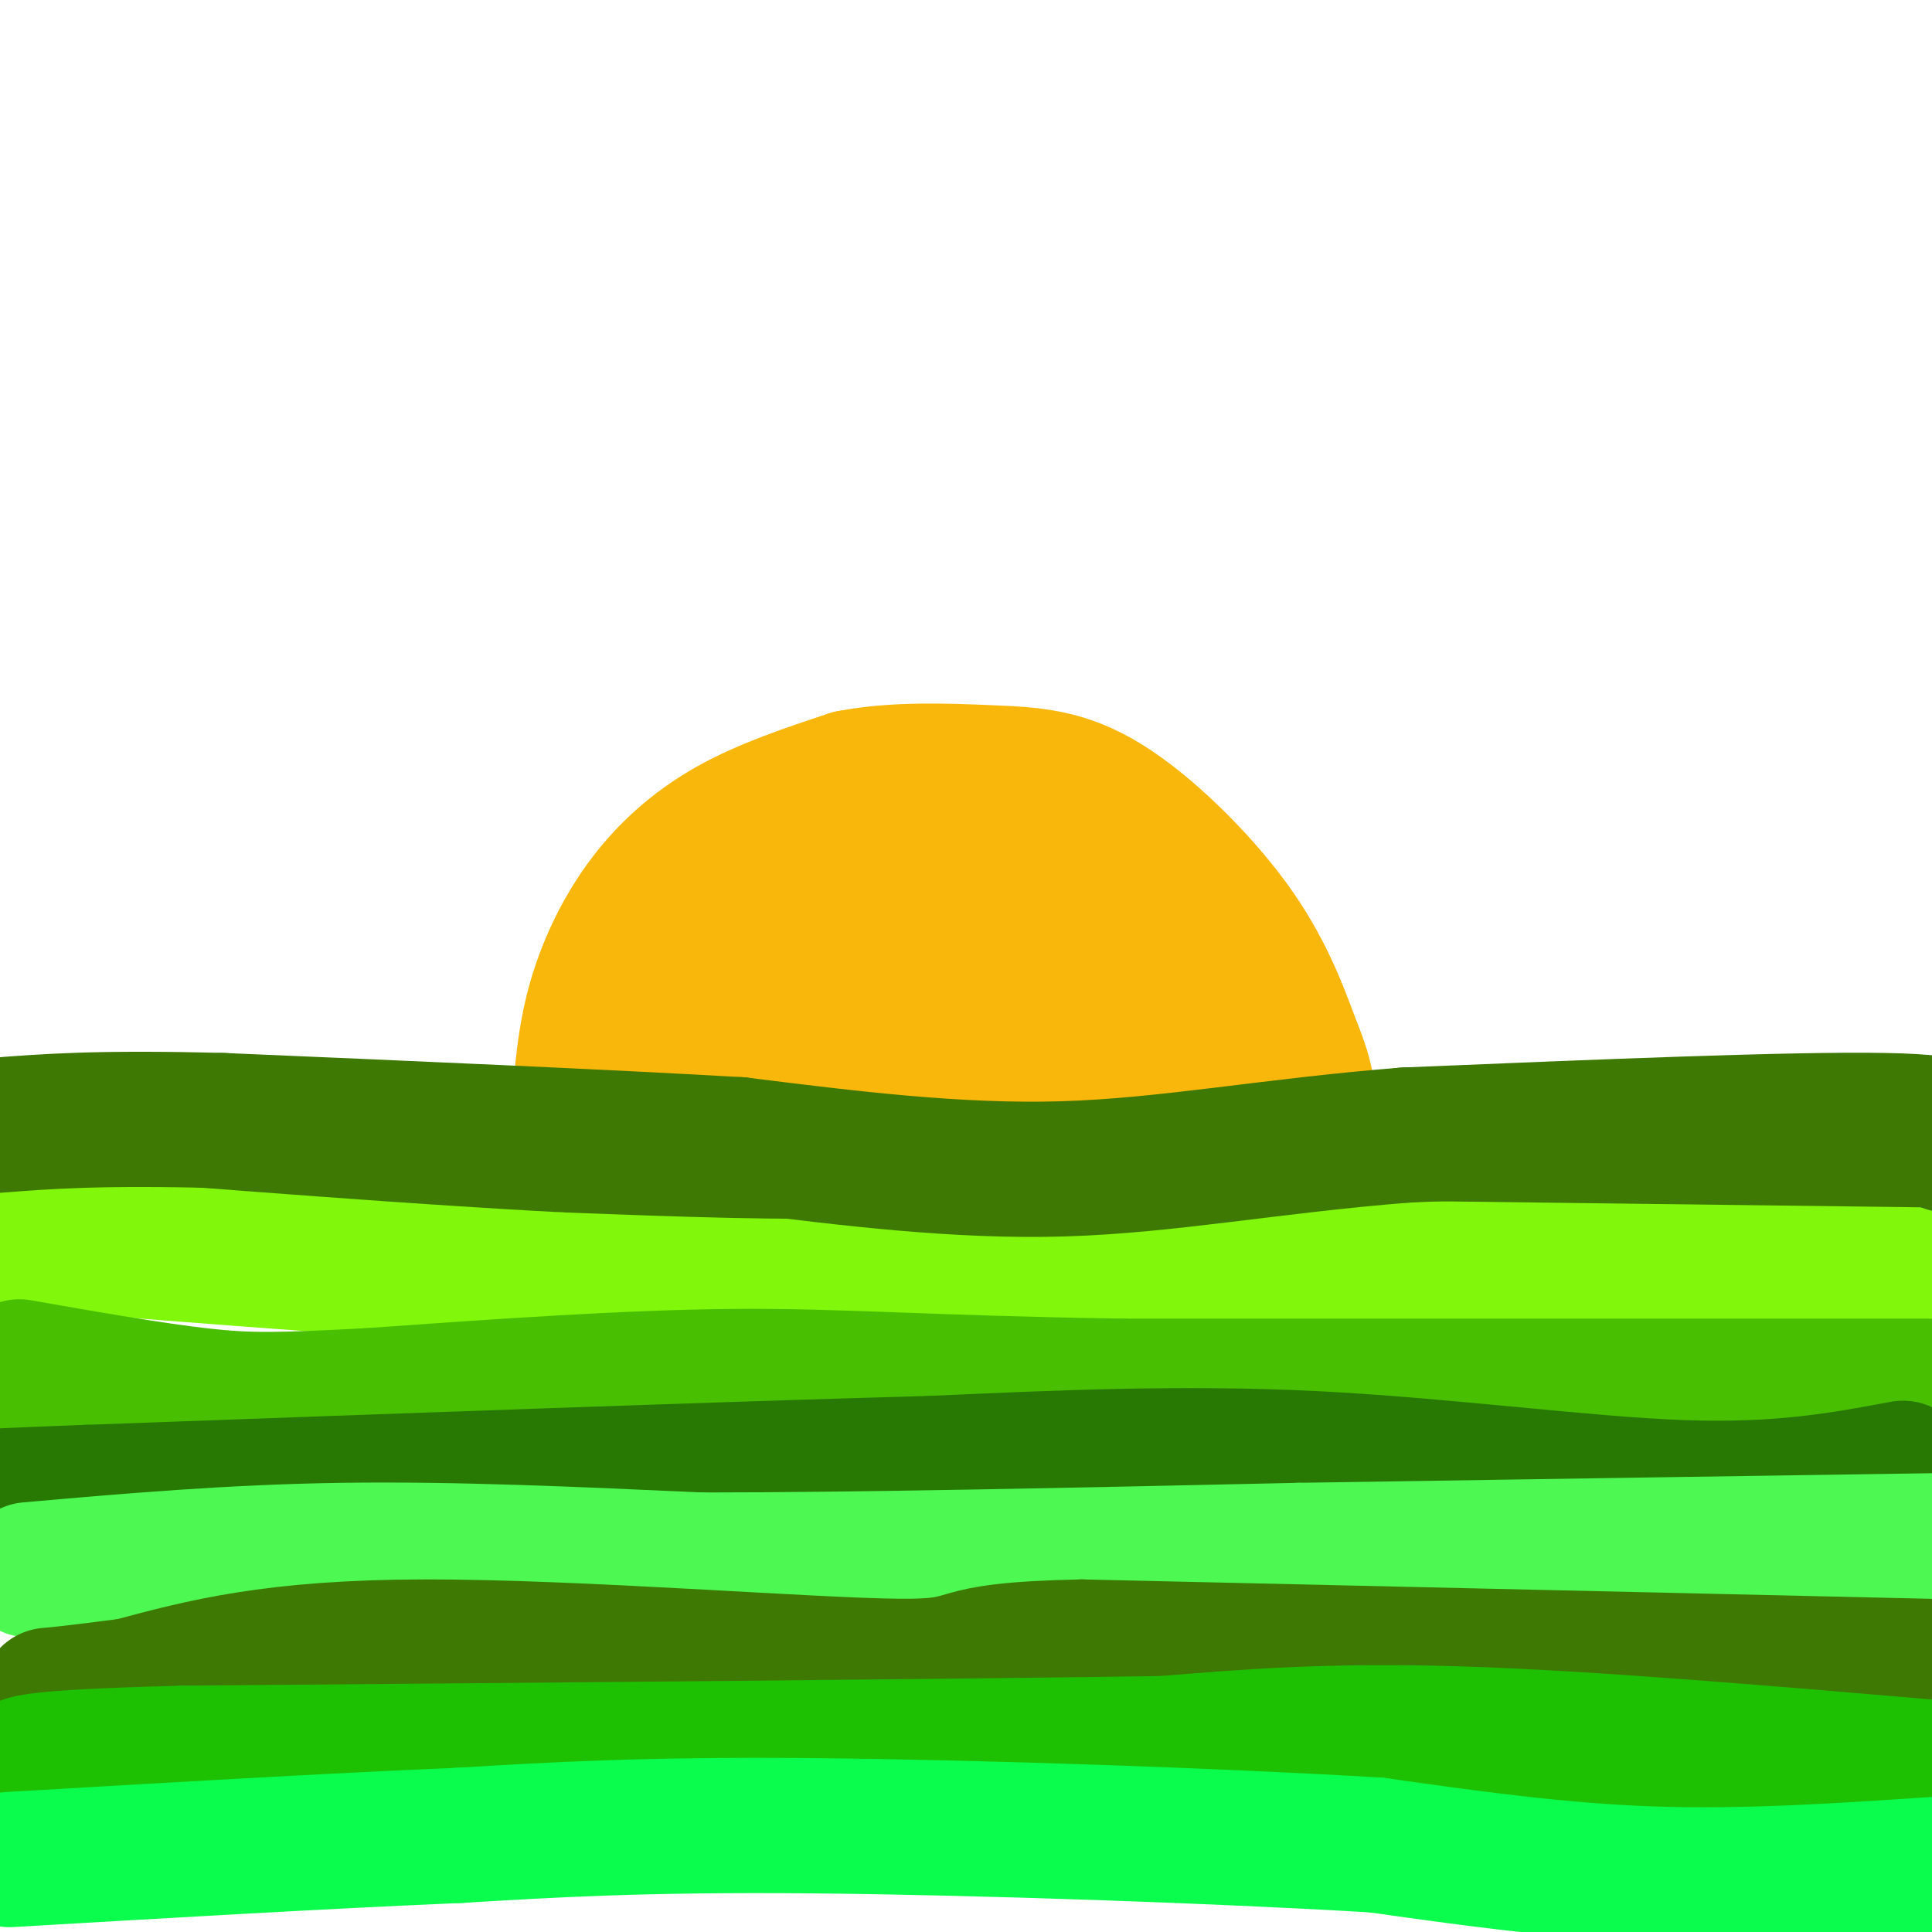 <svg viewBox='0 0 400 400' version='1.1' xmlns='http://www.w3.org/2000/svg' xmlns:xlink='http://www.w3.org/1999/xlink'><g fill='none' stroke='#3E7A03' stroke-width='28' stroke-linecap='round' stroke-linejoin='round'><path d='M9,233c23.690,3.857 47.381,7.714 70,10c22.619,2.286 44.167,3.000 61,2c16.833,-1.000 28.952,-3.714 83,-4c54.048,-0.286 150.024,1.857 246,4'/></g>
<g fill='none' stroke='#000000' stroke-width='6' stroke-linecap='round' stroke-linejoin='round'><path d='M400,259c-1.833,1.667 -3.667,3.333 -23,4c-19.333,0.667 -56.167,0.333 -93,0'/><path d='M284,263c-21.833,0.000 -29.917,0.000 -38,0'/></g>
<g fill='none' stroke='#80F70B' stroke-width='28' stroke-linecap='round' stroke-linejoin='round'><path d='M401,264c0.000,0.000 -161.000,-2.000 -161,-2'/><path d='M240,262c-35.533,0.622 -43.867,3.178 -60,4c-16.133,0.822 -40.067,-0.089 -64,-1'/><path d='M116,265c-29.333,-1.500 -70.667,-4.750 -112,-8'/><path d='M4,257c-19.333,-1.500 -11.667,-1.250 -4,-1'/></g>
<g fill='none' stroke='#49BF01' stroke-width='28' stroke-linecap='round' stroke-linejoin='round'><path d='M399,287c0.000,0.000 -167.000,0.000 -167,0'/><path d='M232,287c-40.378,-0.622 -57.822,-2.178 -80,-2c-22.178,0.178 -49.089,2.089 -76,4'/><path d='M76,289c-17.689,0.889 -23.911,1.111 -34,0c-10.089,-1.111 -24.044,-3.556 -38,-6'/></g>
<g fill='none' stroke='#277904' stroke-width='28' stroke-linecap='round' stroke-linejoin='round'><path d='M394,304c-12.733,2.378 -25.467,4.756 -46,4c-20.533,-0.756 -48.867,-4.644 -76,-6c-27.133,-1.356 -53.067,-0.178 -79,1'/><path d='M193,303c-42.333,1.167 -108.667,3.583 -175,6'/><path d='M18,309c-31.167,1.167 -21.583,1.083 -12,1'/></g>
<g fill='none' stroke='#4DF853' stroke-width='28' stroke-linecap='round' stroke-linejoin='round'><path d='M6,325c20.917,-1.833 41.833,-3.667 65,-4c23.167,-0.333 48.583,0.833 74,2'/><path d='M145,323c33.000,0.000 78.500,-1.000 124,-2'/><path d='M269,321c42.667,-0.667 87.333,-1.333 132,-2'/></g>
<g fill='none' stroke='#3E7A03' stroke-width='28' stroke-linecap='round' stroke-linejoin='round'><path d='M399,345c0.000,0.000 -175.000,-4.000 -175,-4'/><path d='M224,341c-30.571,0.619 -19.500,4.167 -38,4c-18.500,-0.167 -66.571,-4.048 -98,-4c-31.429,0.048 -46.214,4.024 -61,8'/><path d='M27,349c-13.000,1.667 -15.000,1.833 -17,2'/></g>
<g fill='none' stroke='#1EC101' stroke-width='28' stroke-linecap='round' stroke-linejoin='round'><path d='M401,366c-36.167,-3.083 -72.333,-6.167 -99,-7c-26.667,-0.833 -43.833,0.583 -61,2'/><path d='M241,361c-44.000,0.667 -123.500,1.333 -203,2'/><path d='M38,363c-39.000,1.000 -35.000,2.500 -31,4'/></g>
<g fill='none' stroke='#0AFC4D' stroke-width='28' stroke-linecap='round' stroke-linejoin='round'><path d='M401,386c-19.833,1.333 -39.667,2.667 -59,2c-19.333,-0.667 -38.167,-3.333 -57,-6'/><path d='M285,382c-31.622,-1.911 -82.178,-3.689 -117,-4c-34.822,-0.311 -53.911,0.844 -73,2'/><path d='M95,380c-27.667,1.167 -60.333,3.083 -93,5'/></g>
<g fill='none' stroke='#F9B70B' stroke-width='28' stroke-linecap='round' stroke-linejoin='round'><path d='M120,229c0.524,-6.917 1.048,-13.833 3,-21c1.952,-7.167 5.333,-14.583 10,-21c4.667,-6.417 10.619,-11.833 18,-16c7.381,-4.167 16.190,-7.083 25,-10'/><path d='M176,161c9.354,-1.821 20.239,-1.375 29,-1c8.761,0.375 15.397,0.678 24,6c8.603,5.322 19.172,15.663 26,25c6.828,9.337 9.914,17.668 13,26'/><path d='M268,217c2.667,6.500 2.833,9.750 3,13'/><path d='M129,229c0.000,0.000 125.000,-2.000 125,-2'/><path d='M254,227c19.089,-3.276 4.313,-10.466 -5,-18c-9.313,-7.534 -13.161,-15.413 -21,-20c-7.839,-4.587 -19.668,-5.882 -29,-6c-9.332,-0.118 -16.166,0.941 -23,2'/><path d='M176,185c-6.759,0.575 -12.156,1.013 -19,5c-6.844,3.987 -15.133,11.522 -19,15c-3.867,3.478 -3.310,2.898 5,4c8.310,1.102 24.374,3.886 39,5c14.626,1.114 27.813,0.557 41,0'/><path d='M223,214c8.667,0.167 9.833,0.583 11,1'/><path d='M176,200c0.000,0.000 37.000,3.000 37,3'/></g>
<g fill='none' stroke='#3E7A03' stroke-width='28' stroke-linecap='round' stroke-linejoin='round'><path d='M403,237c2.833,-2.333 5.667,-4.667 -13,-5c-18.667,-0.333 -58.833,1.333 -99,3'/><path d='M291,235c-28.200,2.244 -49.200,6.356 -71,7c-21.800,0.644 -44.400,-2.178 -67,-5'/><path d='M153,237c-29.000,-1.667 -68.000,-3.333 -107,-5'/><path d='M46,232c-25.667,-0.667 -36.333,0.167 -47,1'/></g>
</svg>